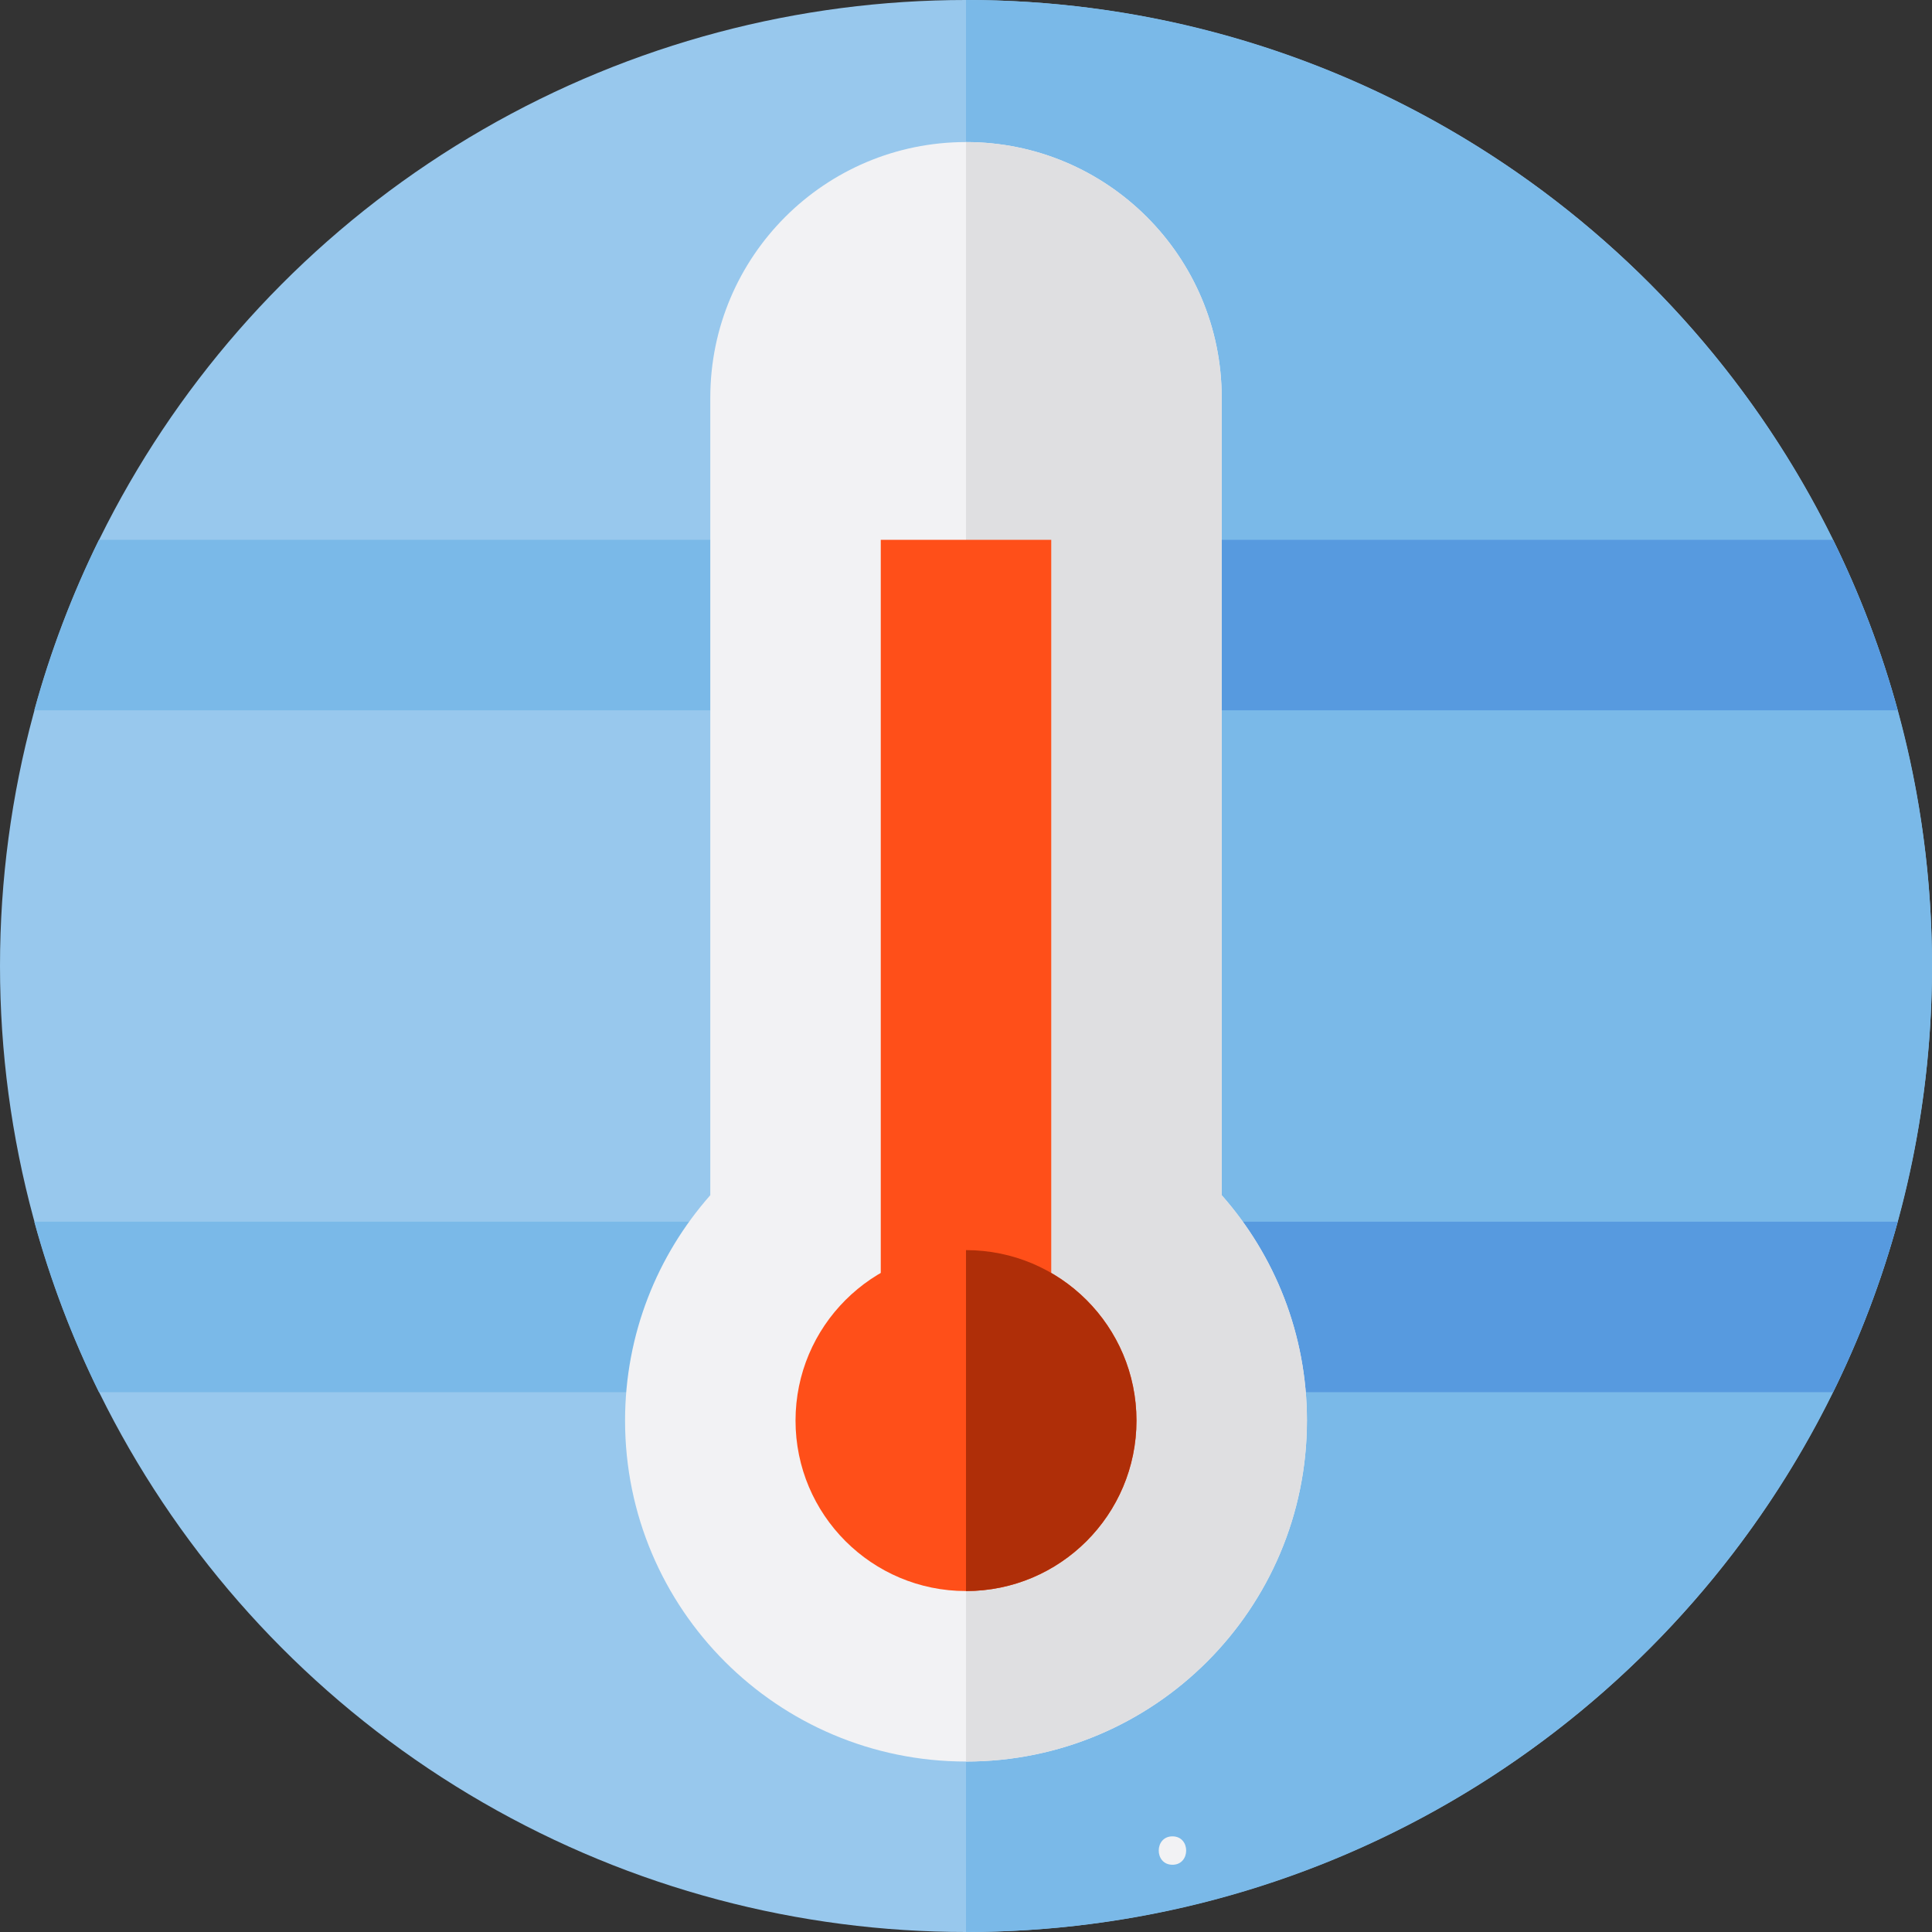 <?xml version="1.0" encoding="iso-8859-1"?>
<!-- Uploaded to: SVG Repo, www.svgrepo.com, Generator: SVG Repo Mixer Tools -->
<svg version="1.1" id="Layer_1" xmlns="http://www.w3.org/2000/svg" xmlns:xlink="http://www.w3.org/1999/xlink" 
	 viewBox="0 0 512 512" xml:space="preserve">
<rect x="0" y="0" width="512" height="512" fill="#333333" stroke="none"/>
<circle style="fill:#98C8ED;" cx="256" cy="256" r="256"/>
<path style="fill:#7AB9E8;" d="M256,0v512c141.384,0,256-114.616,256-256S397.384,0,256,0z"/>
<g>
	<path style="fill:#579ADF;" d="M502.917,323.765H316.235v45.176h169.549C492.853,354.589,498.613,339.479,502.917,323.765z"/>
	<path style="fill:#579ADF;" d="M485.784,143.059H316.235v45.176h186.681C498.613,172.521,492.853,157.411,485.784,143.059z"/>
</g>
<g>
	<path style="fill:#7AB9E8;" d="M26.216,368.941h169.549v-45.176H9.083C13.387,339.479,19.147,354.589,26.216,368.941z"/>
	<path style="fill:#7AB9E8;" d="M9.083,188.235h186.681v-45.176H26.216C19.147,157.411,13.387,172.521,9.083,188.235z"/>
</g>
<path style="fill:#F2F2F4;" d="M323.765,316.74V105.412c0-37.426-30.339-67.765-67.765-67.765s-67.765,30.339-67.765,67.765V316.74
	c-14.048,15.925-22.588,36.825-22.588,59.731c0,49.9,40.453,90.353,90.353,90.353s90.353-40.453,90.353-90.353
	C346.353,353.565,337.813,332.664,323.765,316.74z"/>
<path style="fill:#DFDFE1;" d="M323.765,316.74V105.412c0-37.426-30.339-67.765-67.765-67.765v429.176
	c49.9,0,90.353-40.453,90.353-90.353C346.353,353.565,337.813,332.664,323.765,316.74z"/>
<rect x="233.412" y="143.059" style="fill:#FF4F19;" width="45.176" height="203.294"/>
<path style="fill:#F2F2F4;" d="M310.713,494.181c4.844,0,4.853-7.529,0-7.529C305.869,486.651,305.861,494.181,310.713,494.181
	L310.713,494.181z"/>
<circle style="fill:#FF4F19;" cx="256" cy="376.471" r="45.176"/>
<path style="fill:#AF2E08;" d="M256,331.294v90.353c24.951,0,45.176-20.225,45.176-45.176
	C301.176,351.52,280.951,331.294,256,331.294z"/>
</svg>